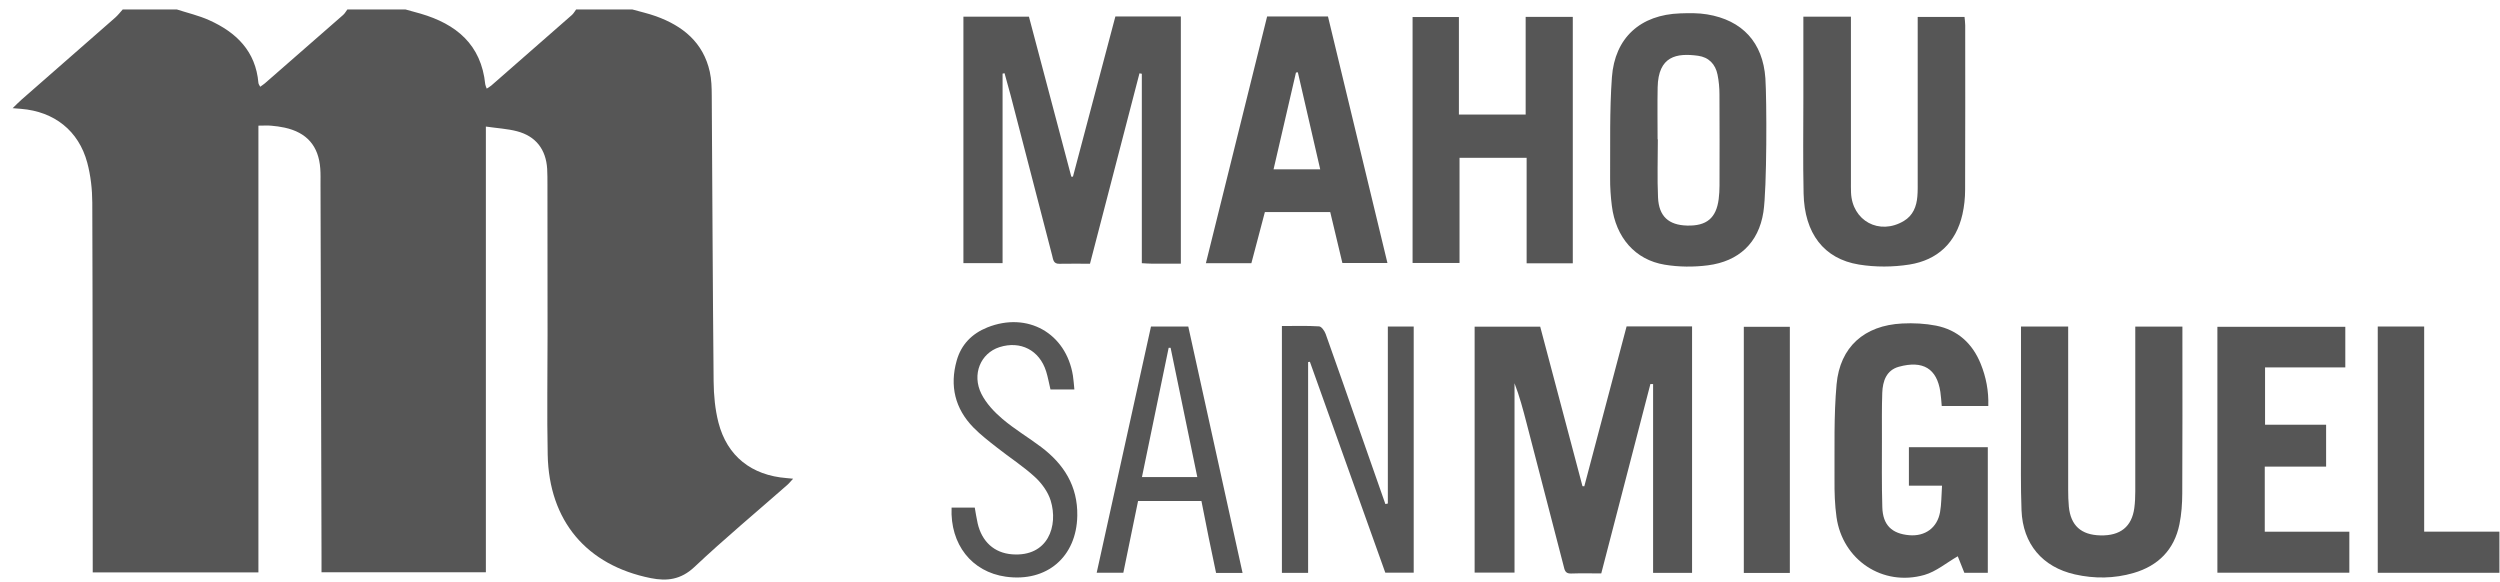 <svg xmlns="http://www.w3.org/2000/svg" width="189" height="44" viewBox="0 0 189 44" fill="none"><path d="M47.799 0.714C48.398 0.884 49.011 1.018 49.595 1.229C51.627 1.962 53.166 3.21 53.66 5.427C53.79 6.008 53.805 6.621 53.808 7.223C53.855 14.43 53.881 21.636 53.95 28.843C53.961 29.881 54.059 30.948 54.316 31.949C54.973 34.493 56.82 35.937 59.469 36.144C59.596 36.155 59.723 36.169 59.959 36.191C59.77 36.394 59.65 36.55 59.505 36.673C57.165 38.731 54.766 40.727 52.498 42.864C51.479 43.822 50.426 43.953 49.196 43.706C44.345 42.733 41.507 39.377 41.406 34.384C41.344 31.347 41.395 28.306 41.395 25.265C41.395 21.491 41.391 17.717 41.387 13.944C41.387 13.552 41.387 13.156 41.366 12.764C41.275 11.295 40.509 10.297 39.087 9.923C38.365 9.734 37.603 9.695 36.732 9.568V43.263H24.307C24.307 42.868 24.307 42.508 24.307 42.149C24.282 32.74 24.256 23.335 24.231 13.925C24.231 13.534 24.242 13.138 24.213 12.746C24.09 11.034 23.193 10.01 21.506 9.647C21.176 9.575 20.835 9.531 20.497 9.502C20.214 9.477 19.928 9.499 19.536 9.499V43.274H7.01C7.01 42.995 7.01 42.719 7.01 42.443C7.002 33.4 7.01 24.361 6.977 15.319C6.973 14.31 6.857 13.269 6.596 12.296C5.946 9.876 4.096 8.432 1.592 8.229C1.436 8.218 1.28 8.203 0.957 8.178C1.229 7.913 1.414 7.721 1.614 7.546C3.98 5.474 6.346 3.41 8.708 1.334C8.918 1.149 9.089 0.924 9.278 0.714C10.642 0.714 12.003 0.714 13.367 0.714C14.183 0.979 15.033 1.174 15.813 1.526C17.866 2.448 19.332 3.871 19.536 6.269C19.543 6.356 19.612 6.44 19.67 6.559C19.815 6.454 19.924 6.385 20.022 6.302C21.996 4.578 23.97 2.858 25.94 1.131C26.071 1.018 26.154 0.855 26.26 0.717C27.726 0.717 29.195 0.717 30.661 0.717C31.035 0.822 31.412 0.92 31.786 1.029C34.497 1.82 36.38 3.37 36.685 6.371C36.696 6.465 36.746 6.559 36.797 6.701C36.942 6.603 37.051 6.545 37.145 6.465C39.178 4.691 41.21 2.913 43.238 1.131C43.365 1.018 43.452 0.855 43.557 0.714C44.972 0.714 46.388 0.714 47.803 0.714H47.799Z" fill="#565656"></path><path d="M75.795 5.569V19.891H72.834V1.258H77.787C78.854 5.286 79.924 9.321 80.991 13.356C81.031 13.356 81.075 13.356 81.115 13.356C82.181 9.324 83.252 5.293 84.322 1.247H89.272V19.935C88.539 19.935 87.838 19.935 87.138 19.935C86.884 19.935 86.63 19.913 86.322 19.898V5.576C86.264 5.565 86.202 5.554 86.144 5.543C84.903 10.326 83.658 15.108 82.403 19.938C81.597 19.938 80.839 19.927 80.084 19.942C79.627 19.953 79.623 19.615 79.543 19.314C78.502 15.29 77.457 11.262 76.412 7.238C76.263 6.668 76.1 6.106 75.944 5.536C75.893 5.547 75.846 5.554 75.795 5.565V5.569Z" fill="#565656"></path><path d="M124.771 29.028C123.537 33.782 122.303 38.539 121.055 43.35C120.271 43.35 119.516 43.332 118.761 43.358C118.312 43.372 118.282 43.071 118.203 42.759C117.274 39.163 116.338 35.567 115.405 31.971C115.144 30.966 114.879 29.96 114.498 28.974V43.288H111.482V24.695H116.439C117.499 28.691 118.566 32.722 119.636 36.757C119.683 36.757 119.727 36.757 119.774 36.761C120.837 32.74 121.904 28.716 122.971 24.674H127.92V43.31H124.974V29.035C124.905 29.035 124.836 29.035 124.767 29.032L124.771 29.028Z" fill="#565656"></path><path d="M118.903 19.906H115.413V11.93H110.34V19.88H106.791V1.287H110.293V8.66H115.34V1.276H118.903V19.902V19.906Z" fill="#565656"></path><path d="M133.312 16.034C132.952 18.363 131.45 19.757 129.12 20.058C128.046 20.196 126.918 20.189 125.851 20.011C123.616 19.644 122.157 17.953 121.856 15.566C121.769 14.865 121.718 14.158 121.725 13.454C121.743 10.917 121.678 8.37 121.86 5.845C122.077 2.844 124.026 1.113 127.023 1.011C127.702 0.989 128.395 0.975 129.059 1.087C131.715 1.526 133.279 3.207 133.464 5.928C133.569 7.492 133.587 14.259 133.312 16.034ZM125.318 10.536C125.318 10.536 125.329 10.536 125.332 10.536C125.332 12.002 125.281 13.468 125.347 14.931C125.412 16.36 126.152 17.017 127.546 17.053C129.019 17.093 129.748 16.487 129.933 15.05C129.977 14.713 129.991 14.372 129.995 14.034C129.999 11.73 130.006 9.43 129.991 7.125C129.991 6.632 129.944 6.128 129.846 5.645C129.687 4.85 129.179 4.324 128.369 4.215C126.758 3.998 125.365 4.226 125.318 6.61C125.292 7.917 125.314 9.226 125.314 10.536H125.318Z" fill="#565656"></path><path d="M146.82 36.717H144.313V33.81H150.278V43.303H148.504C148.333 42.875 148.145 42.403 148.007 42.055C147.143 42.552 146.37 43.212 145.481 43.466C142.328 44.362 139.298 42.334 138.841 39.097C138.71 38.168 138.681 37.218 138.689 36.278C138.703 33.868 138.63 31.448 138.845 29.057C139.102 26.219 140.949 24.601 143.801 24.456C144.654 24.412 145.536 24.456 146.37 24.619C148 24.946 149.117 25.962 149.741 27.504C150.148 28.509 150.351 29.554 150.315 30.693H146.795C146.762 30.338 146.744 29.975 146.69 29.619C146.425 27.867 145.383 27.228 143.558 27.725C142.607 27.986 142.332 28.814 142.299 29.696C142.259 30.846 142.274 32 142.274 33.154C142.274 34.885 142.252 36.612 142.303 38.343C142.339 39.693 143.021 40.349 144.342 40.462C145.539 40.563 146.457 39.903 146.668 38.716C146.777 38.107 146.766 37.475 146.817 36.717H146.82Z" fill="#565656"></path><path d="M136.334 1.258H139.93C139.93 1.577 139.93 1.86 139.93 2.14C139.93 5.99 139.93 9.843 139.93 13.693C139.93 13.98 139.926 14.27 139.937 14.557C140.024 16.701 142.082 17.812 143.932 16.705C144.622 16.291 144.89 15.616 144.952 14.854C144.988 14.437 144.978 14.016 144.978 13.599C144.978 9.8 144.978 6 144.978 2.201C144.978 1.915 144.978 1.628 144.978 1.28H148.519C148.534 1.472 148.57 1.693 148.57 1.918C148.57 6.059 148.581 10.199 148.563 14.339C148.563 14.963 148.497 15.602 148.359 16.208C147.873 18.352 146.476 19.662 144.35 20C143.105 20.196 141.777 20.203 140.536 20C137.876 19.568 136.418 17.634 136.352 14.637C136.298 12.227 136.334 9.818 136.334 7.405C136.334 5.387 136.334 3.373 136.334 1.258Z" fill="#565656"></path><path d="M152.791 24.685H156.354C156.354 25.033 156.354 25.341 156.354 25.646C156.354 29.445 156.354 33.248 156.354 37.047C156.354 37.465 156.365 37.886 156.405 38.303C156.546 39.733 157.33 40.44 158.789 40.476C160.295 40.513 161.162 39.823 161.354 38.408C161.409 37.994 161.427 37.574 161.427 37.153C161.431 33.299 161.427 29.449 161.427 25.595V24.692H164.99C164.99 25.018 164.99 25.301 164.99 25.581C164.99 29.485 165.001 33.39 164.979 37.298C164.976 38.078 164.921 38.873 164.765 39.638C164.373 41.561 163.158 42.777 161.296 43.318C159.838 43.742 158.346 43.76 156.866 43.426C154.409 42.871 152.925 41.126 152.827 38.582C152.755 36.75 152.791 34.914 152.787 33.081C152.784 30.592 152.787 28.103 152.787 25.613C152.787 25.327 152.787 25.044 152.787 24.688L152.791 24.685Z" fill="#565656"></path><path d="M91.164 19.902C92.721 13.635 94.256 7.452 95.794 1.247H100.395C101.89 7.438 103.382 13.628 104.891 19.884H101.484C101.183 18.628 100.878 17.344 100.566 16.034H95.624C95.286 17.318 94.945 18.596 94.604 19.898H91.168L91.164 19.902ZM99.808 12.801C99.234 10.322 98.675 7.891 98.117 5.464C98.069 5.471 98.022 5.478 97.975 5.485C97.413 7.909 96.854 10.333 96.281 12.801H99.808Z" fill="#565656"></path><path d="M177.61 40.197V43.296H167.635V24.706H177.305V27.776H171.238V32.109H175.854V35.276H171.216V40.197H177.61Z" fill="#565656"></path><path d="M104.921 38.063V24.684H106.876V43.292H104.728C102.838 38.009 100.933 32.678 99.028 27.351C98.984 27.359 98.937 27.366 98.893 27.373V43.31H96.912V24.648C97.859 24.648 98.795 24.615 99.724 24.674C99.906 24.684 100.138 25.018 100.221 25.25C101.103 27.711 101.96 30.185 102.823 32.653C103.462 34.471 104.097 36.289 104.735 38.107C104.797 38.092 104.855 38.081 104.917 38.067L104.921 38.063Z" fill="#565656"></path><path d="M183.267 40.193H188.956V43.303H179.758V24.685H183.267V40.193Z" fill="#565656"></path><path d="M93.941 43.314H91.935C91.742 42.396 91.554 41.507 91.372 40.614C91.191 39.718 91.016 38.822 90.828 37.874H86.038C85.675 39.645 85.305 41.452 84.924 43.299H82.91C84.282 37.076 85.642 30.904 87.014 24.688H89.834C91.198 30.875 92.562 37.062 93.938 43.314H93.941ZM90.516 36.064C89.83 32.751 89.166 29.521 88.498 26.296C88.448 26.296 88.4 26.296 88.35 26.296C87.678 29.536 87.01 32.776 86.332 36.064H90.516Z" fill="#565656"></path><path d="M81.222 29.442H79.415C79.306 28.985 79.226 28.52 79.088 28.077C78.587 26.474 77.15 25.737 75.558 26.245C74.135 26.702 73.453 28.302 74.197 29.783C74.56 30.501 75.166 31.147 75.786 31.673C76.701 32.45 77.746 33.07 78.707 33.792C80.431 35.092 81.483 36.746 81.443 38.992C81.389 42.106 79.135 44.032 76.033 43.597C73.467 43.234 71.82 41.159 71.94 38.375H73.692C73.761 38.756 73.819 39.163 73.91 39.562C74.229 40.948 75.162 41.801 76.508 41.906C79.251 42.117 80.013 39.736 79.433 37.849C79.23 37.185 78.754 36.532 78.235 36.057C77.354 35.248 76.33 34.591 75.387 33.847C74.77 33.364 74.142 32.882 73.594 32.323C72.197 30.893 71.784 29.173 72.328 27.254C72.669 26.045 73.478 25.222 74.643 24.753C77.677 23.541 80.594 25.182 81.113 28.397C81.167 28.723 81.182 29.057 81.222 29.438V29.442Z" fill="#565656"></path><path d="M135.312 43.314H131.832V24.706H135.312V43.314Z" fill="#565656"></path></svg>